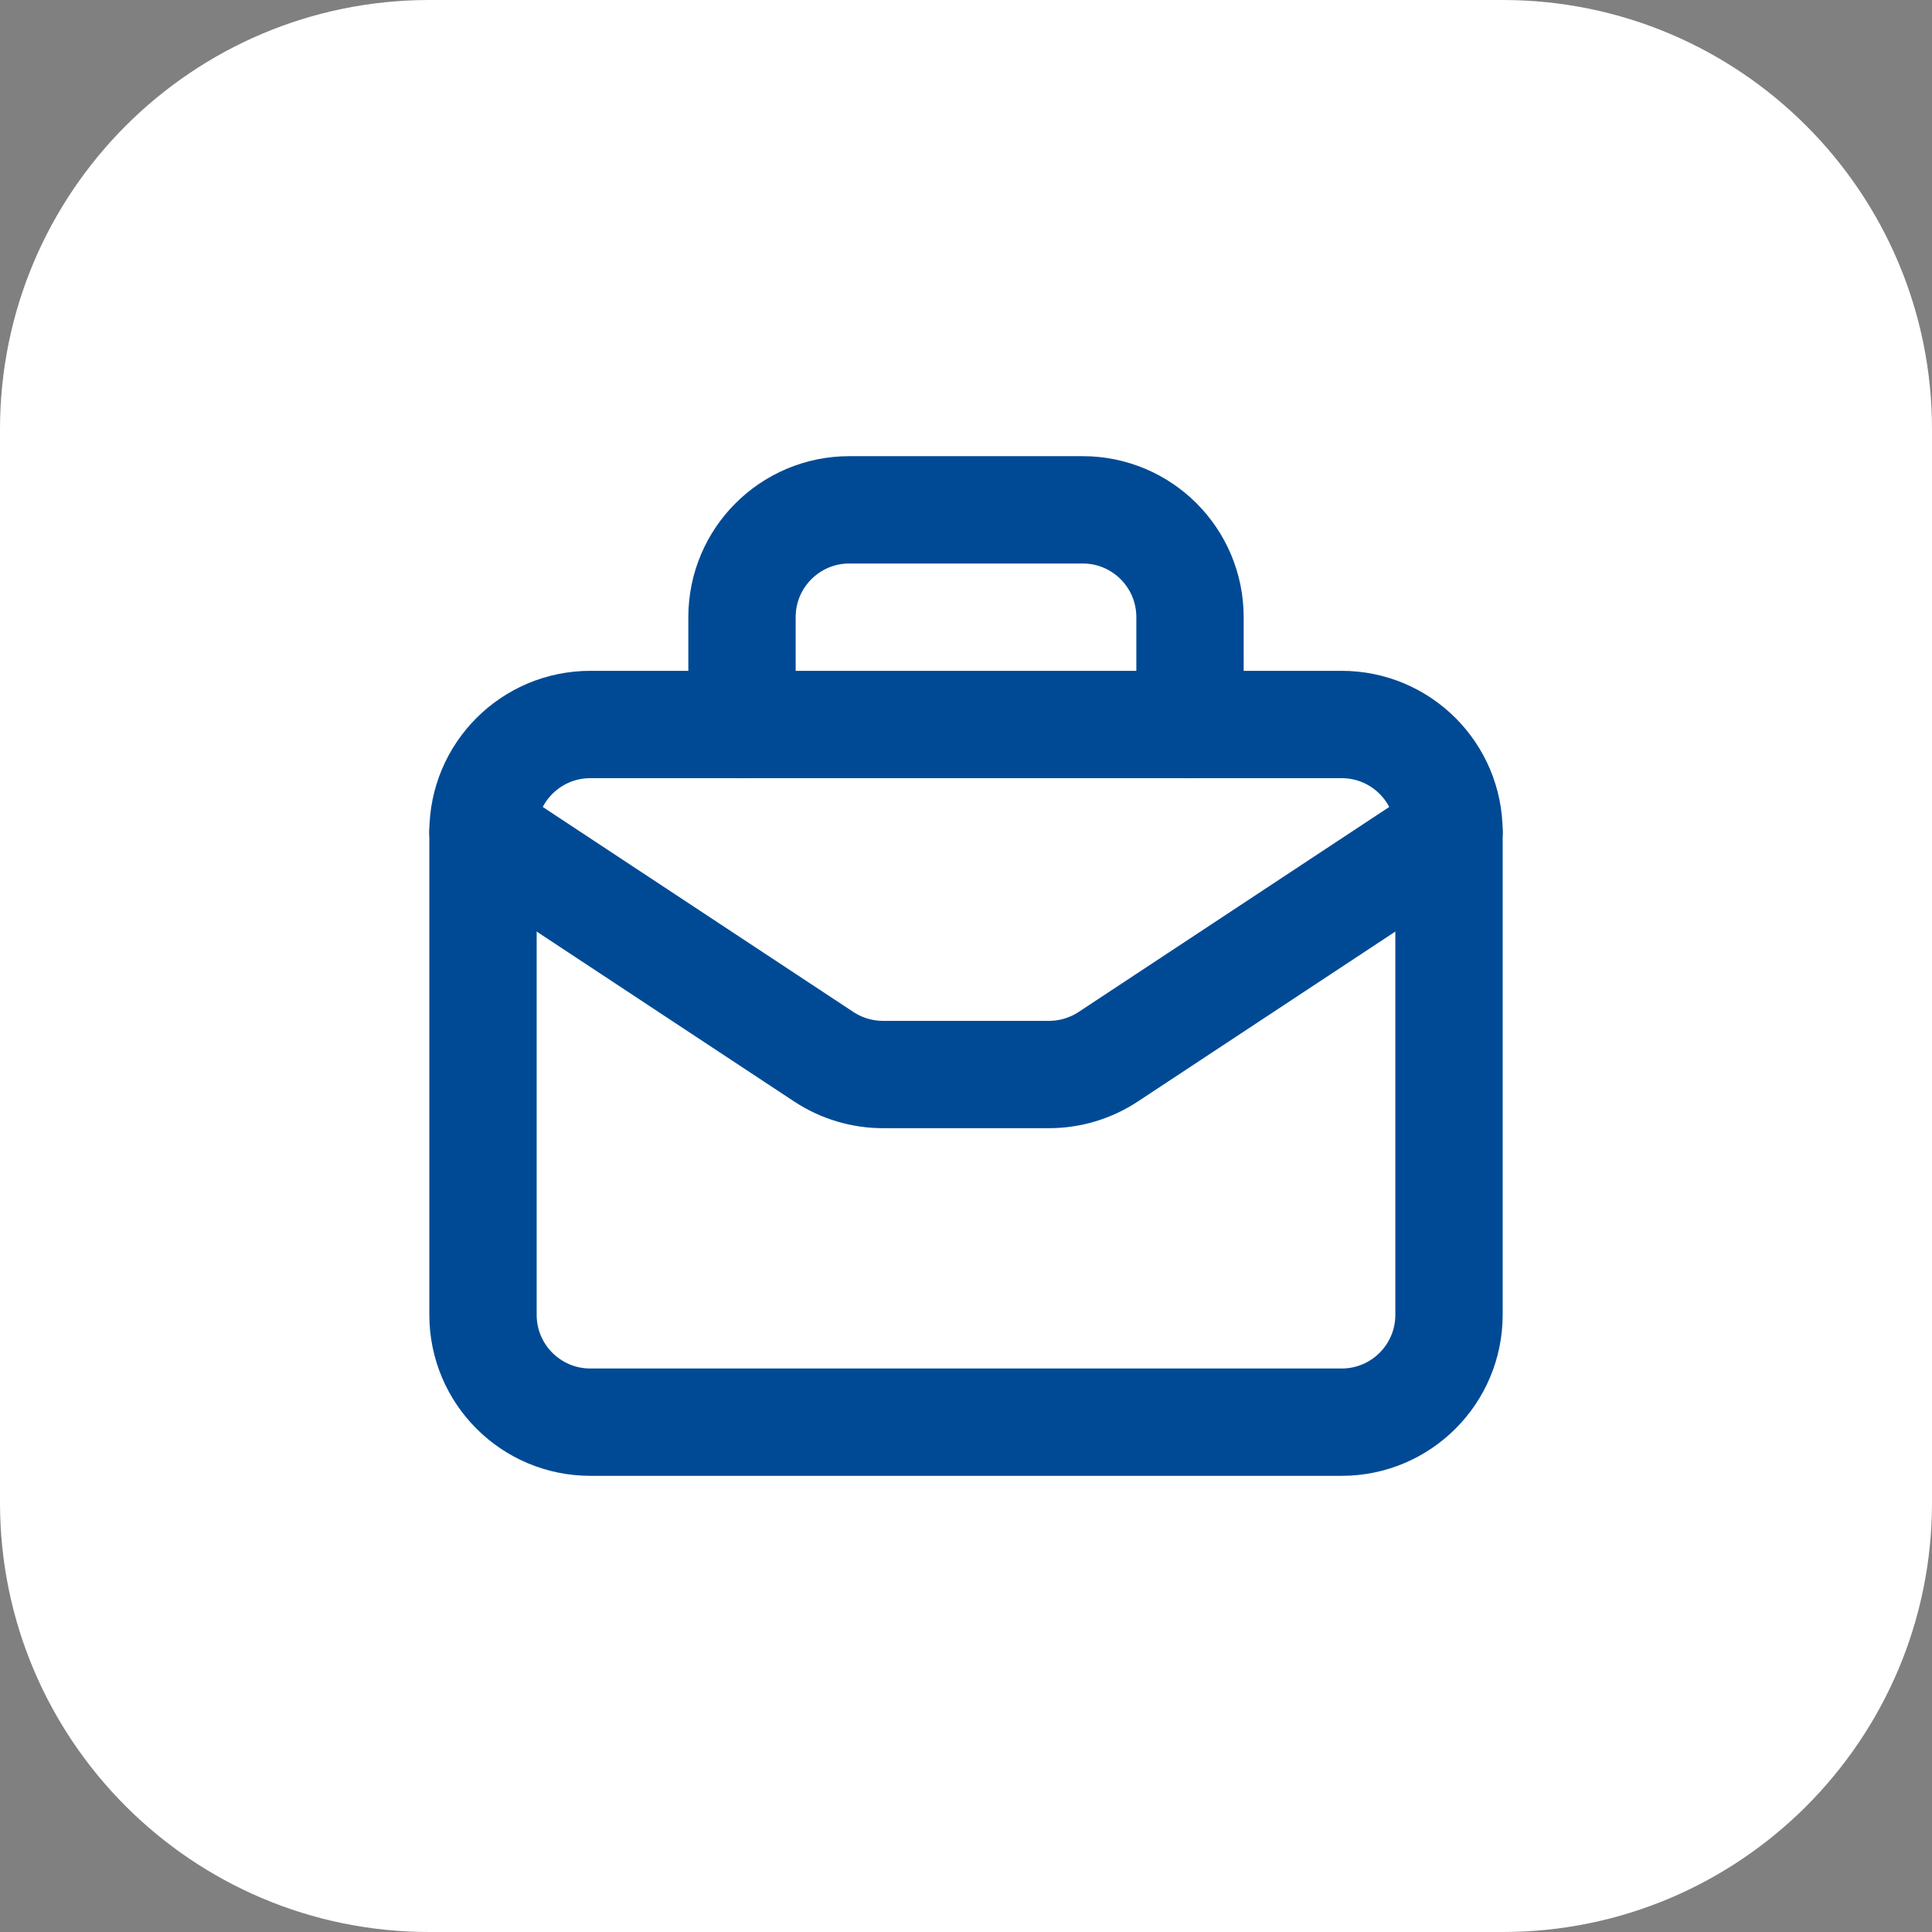 <?xml version="1.0" encoding="UTF-8"?> <svg xmlns="http://www.w3.org/2000/svg" width="54" height="54" viewBox="0 0 54 54" fill="none"><rect x="0" y="0" width="54" height="54" fill="#808080" stroke="none"/><path d="M0 12C0 5.373 5.373 0 12 0H42C48.627 0 54 5.373 54 12V42C54 48.627 48.627 54 42 54H12C5.373 54 0 48.627 0 42V12Z" fill="white"></path><g clip-path="url(#clip0_3761_9064)"><path d="M37.5 39.75H16.5C14.842 39.75 13.5 38.407 13.5 36.75V23.25C13.5 21.593 14.842 20.25 16.5 20.25H37.5C39.157 20.25 40.5 21.593 40.5 23.25V36.75C40.5 38.407 39.157 39.75 37.5 39.75Z" stroke="#004A95" stroke-width="3" stroke-linecap="round" stroke-linejoin="round"></path><path d="M33.261 20.25V17.25C33.261 15.592 31.919 14.25 30.261 14.25H23.739C22.082 14.25 20.739 15.592 20.739 17.25V20.25" stroke="#004A95" stroke-width="3" stroke-linecap="round" stroke-linejoin="round"></path><path d="M13.5 23.25L23.026 29.537C23.517 29.86 24.091 30.033 24.68 30.033H29.32C29.909 30.033 30.483 29.86 30.974 29.537L40.5 23.25" stroke="#004A95" stroke-width="3" stroke-linecap="round" stroke-linejoin="round"></path></g><defs><clipPath id="clip0_3761_9064"><rect width="36" height="36" fill="white" transform="translate(9 9)"></rect></clipPath></defs></svg> 